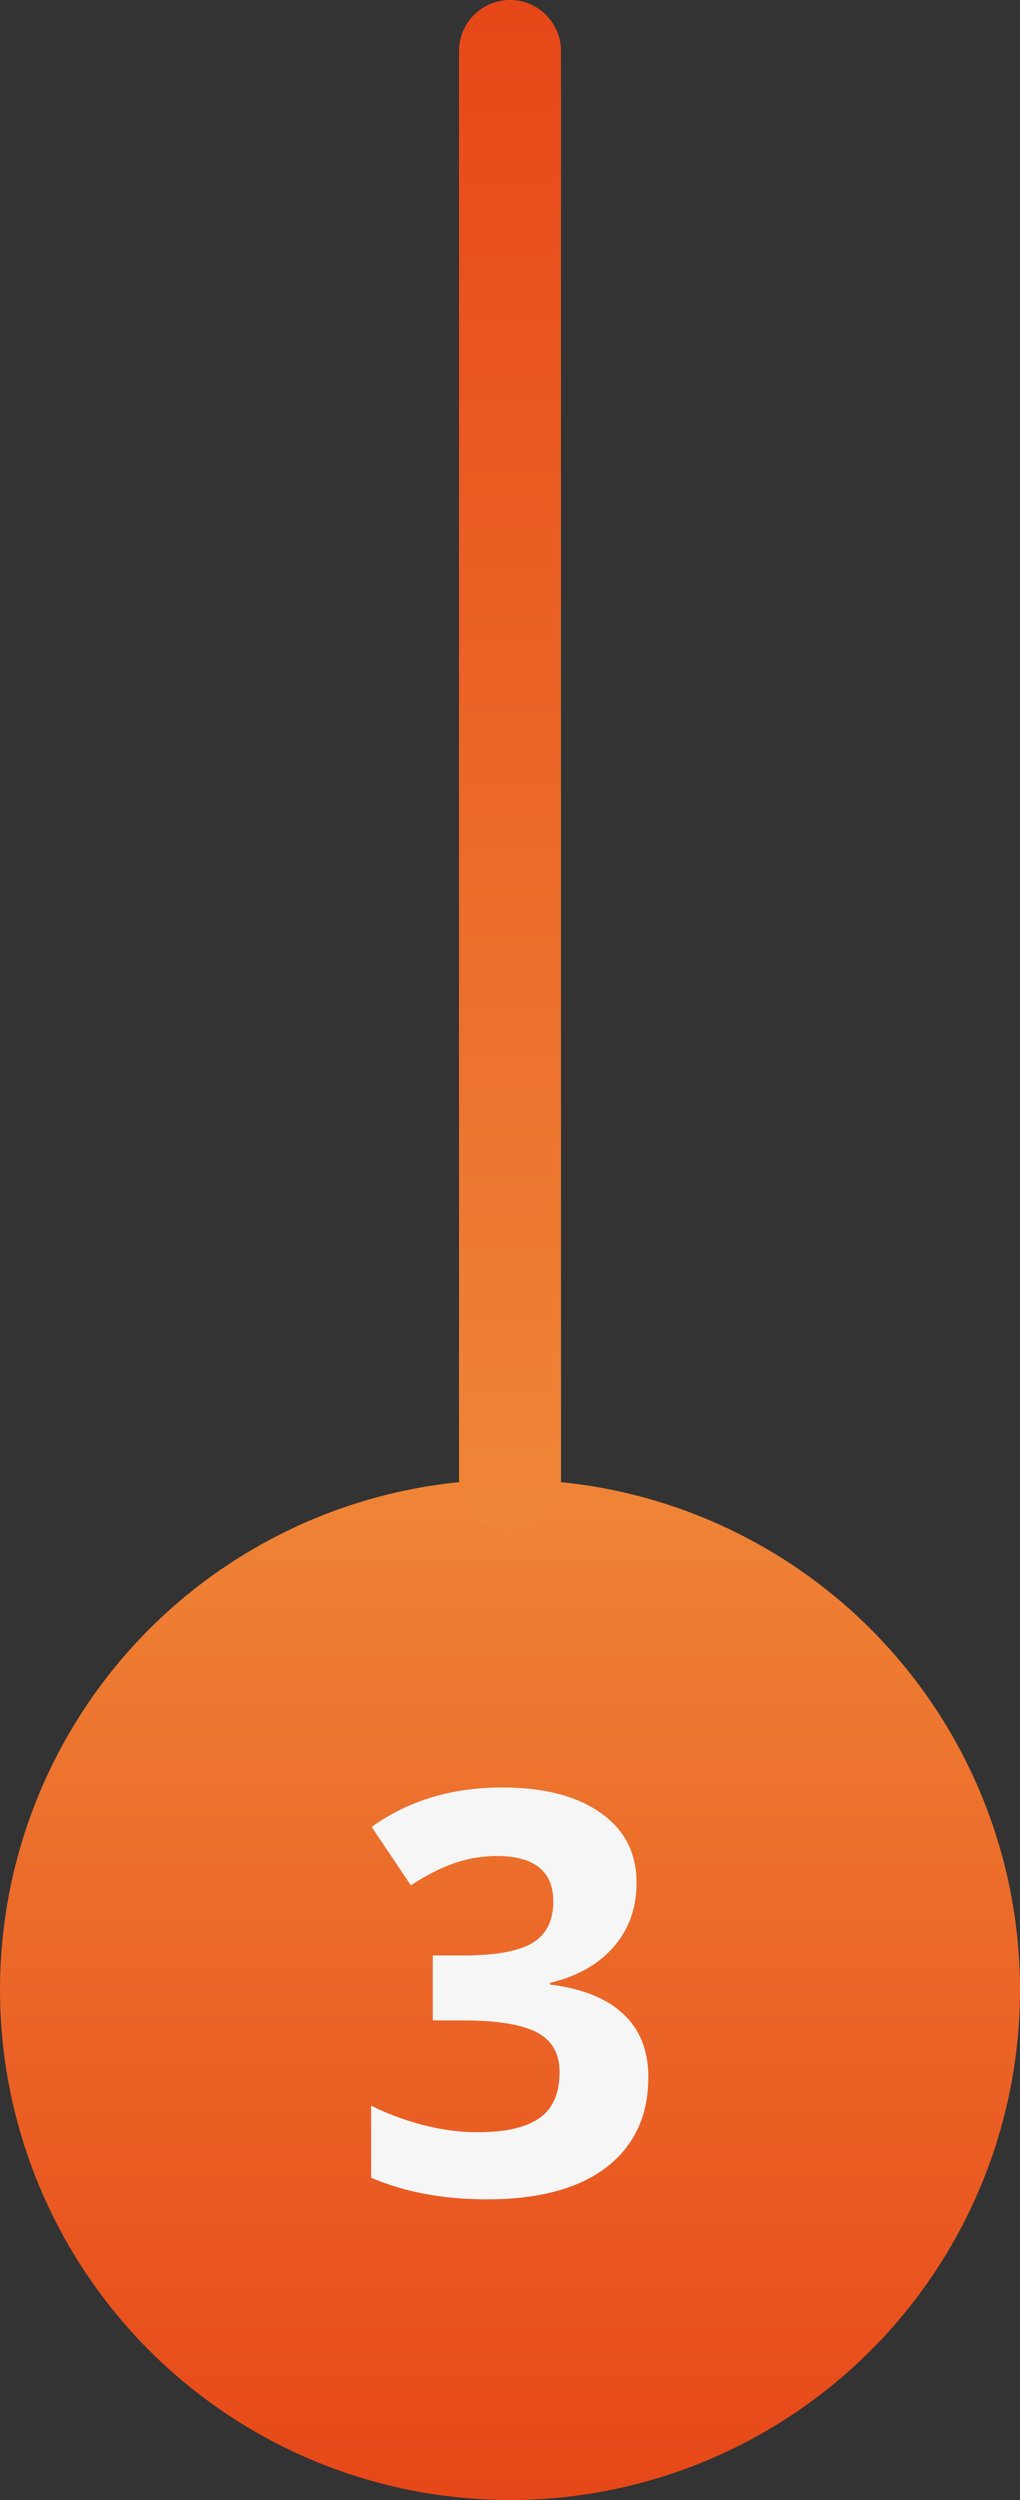 <svg width="40" height="98" viewBox="0 0 40 98" fill="none" xmlns="http://www.w3.org/2000/svg">
<rect x="0" y="0" width="40" height="98" fill="#333333" stroke="none"/>
<circle cx="20" cy="78" r="20" fill="url(#paint0_linear_831_464)"/>
<line x1="20" y1="58" x2="20" y2="2" stroke="url(#paint1_linear_831_464)" stroke-width="4" stroke-linecap="round"/>
<path d="M24.963 73.808C24.963 74.789 24.666 75.623 24.071 76.311C23.477 76.998 22.643 77.471 21.568 77.728V77.793C22.836 77.951 23.796 78.337 24.447 78.953C25.099 79.562 25.425 80.385 25.425 81.424C25.425 82.935 24.877 84.113 23.781 84.958C22.686 85.796 21.121 86.215 19.087 86.215C17.383 86.215 15.871 85.932 14.554 85.366V82.541C15.162 82.849 15.832 83.1 16.562 83.293C17.293 83.486 18.016 83.583 18.732 83.583C19.828 83.583 20.637 83.397 21.16 83.024C21.683 82.652 21.944 82.054 21.944 81.231C21.944 80.493 21.644 79.97 21.042 79.662C20.44 79.354 19.481 79.2 18.163 79.2H16.971V76.654H18.185C19.402 76.654 20.29 76.497 20.849 76.182C21.414 75.859 21.697 75.311 21.697 74.538C21.697 73.349 20.953 72.755 19.463 72.755C18.947 72.755 18.421 72.841 17.884 73.013C17.354 73.185 16.763 73.482 16.111 73.904L14.575 71.616C16.008 70.585 17.715 70.069 19.699 70.069C21.325 70.069 22.607 70.399 23.545 71.058C24.49 71.716 24.963 72.633 24.963 73.808Z" fill="#F6F6F6"/>
<defs>
<linearGradient id="paint0_linear_831_464" x1="20" y1="98" x2="20" y2="58" gradientUnits="userSpaceOnUse">
<stop stop-color="#E74718"/>
<stop offset="1" stop-color="#EF8537"/>
</linearGradient>
<linearGradient id="paint1_linear_831_464" x1="20" y1="1.24185e-10" x2="20" y2="59" gradientUnits="userSpaceOnUse">
<stop stop-color="#E74718"/>
<stop offset="1" stop-color="#EF8537"/>
</linearGradient>
</defs>
</svg>
